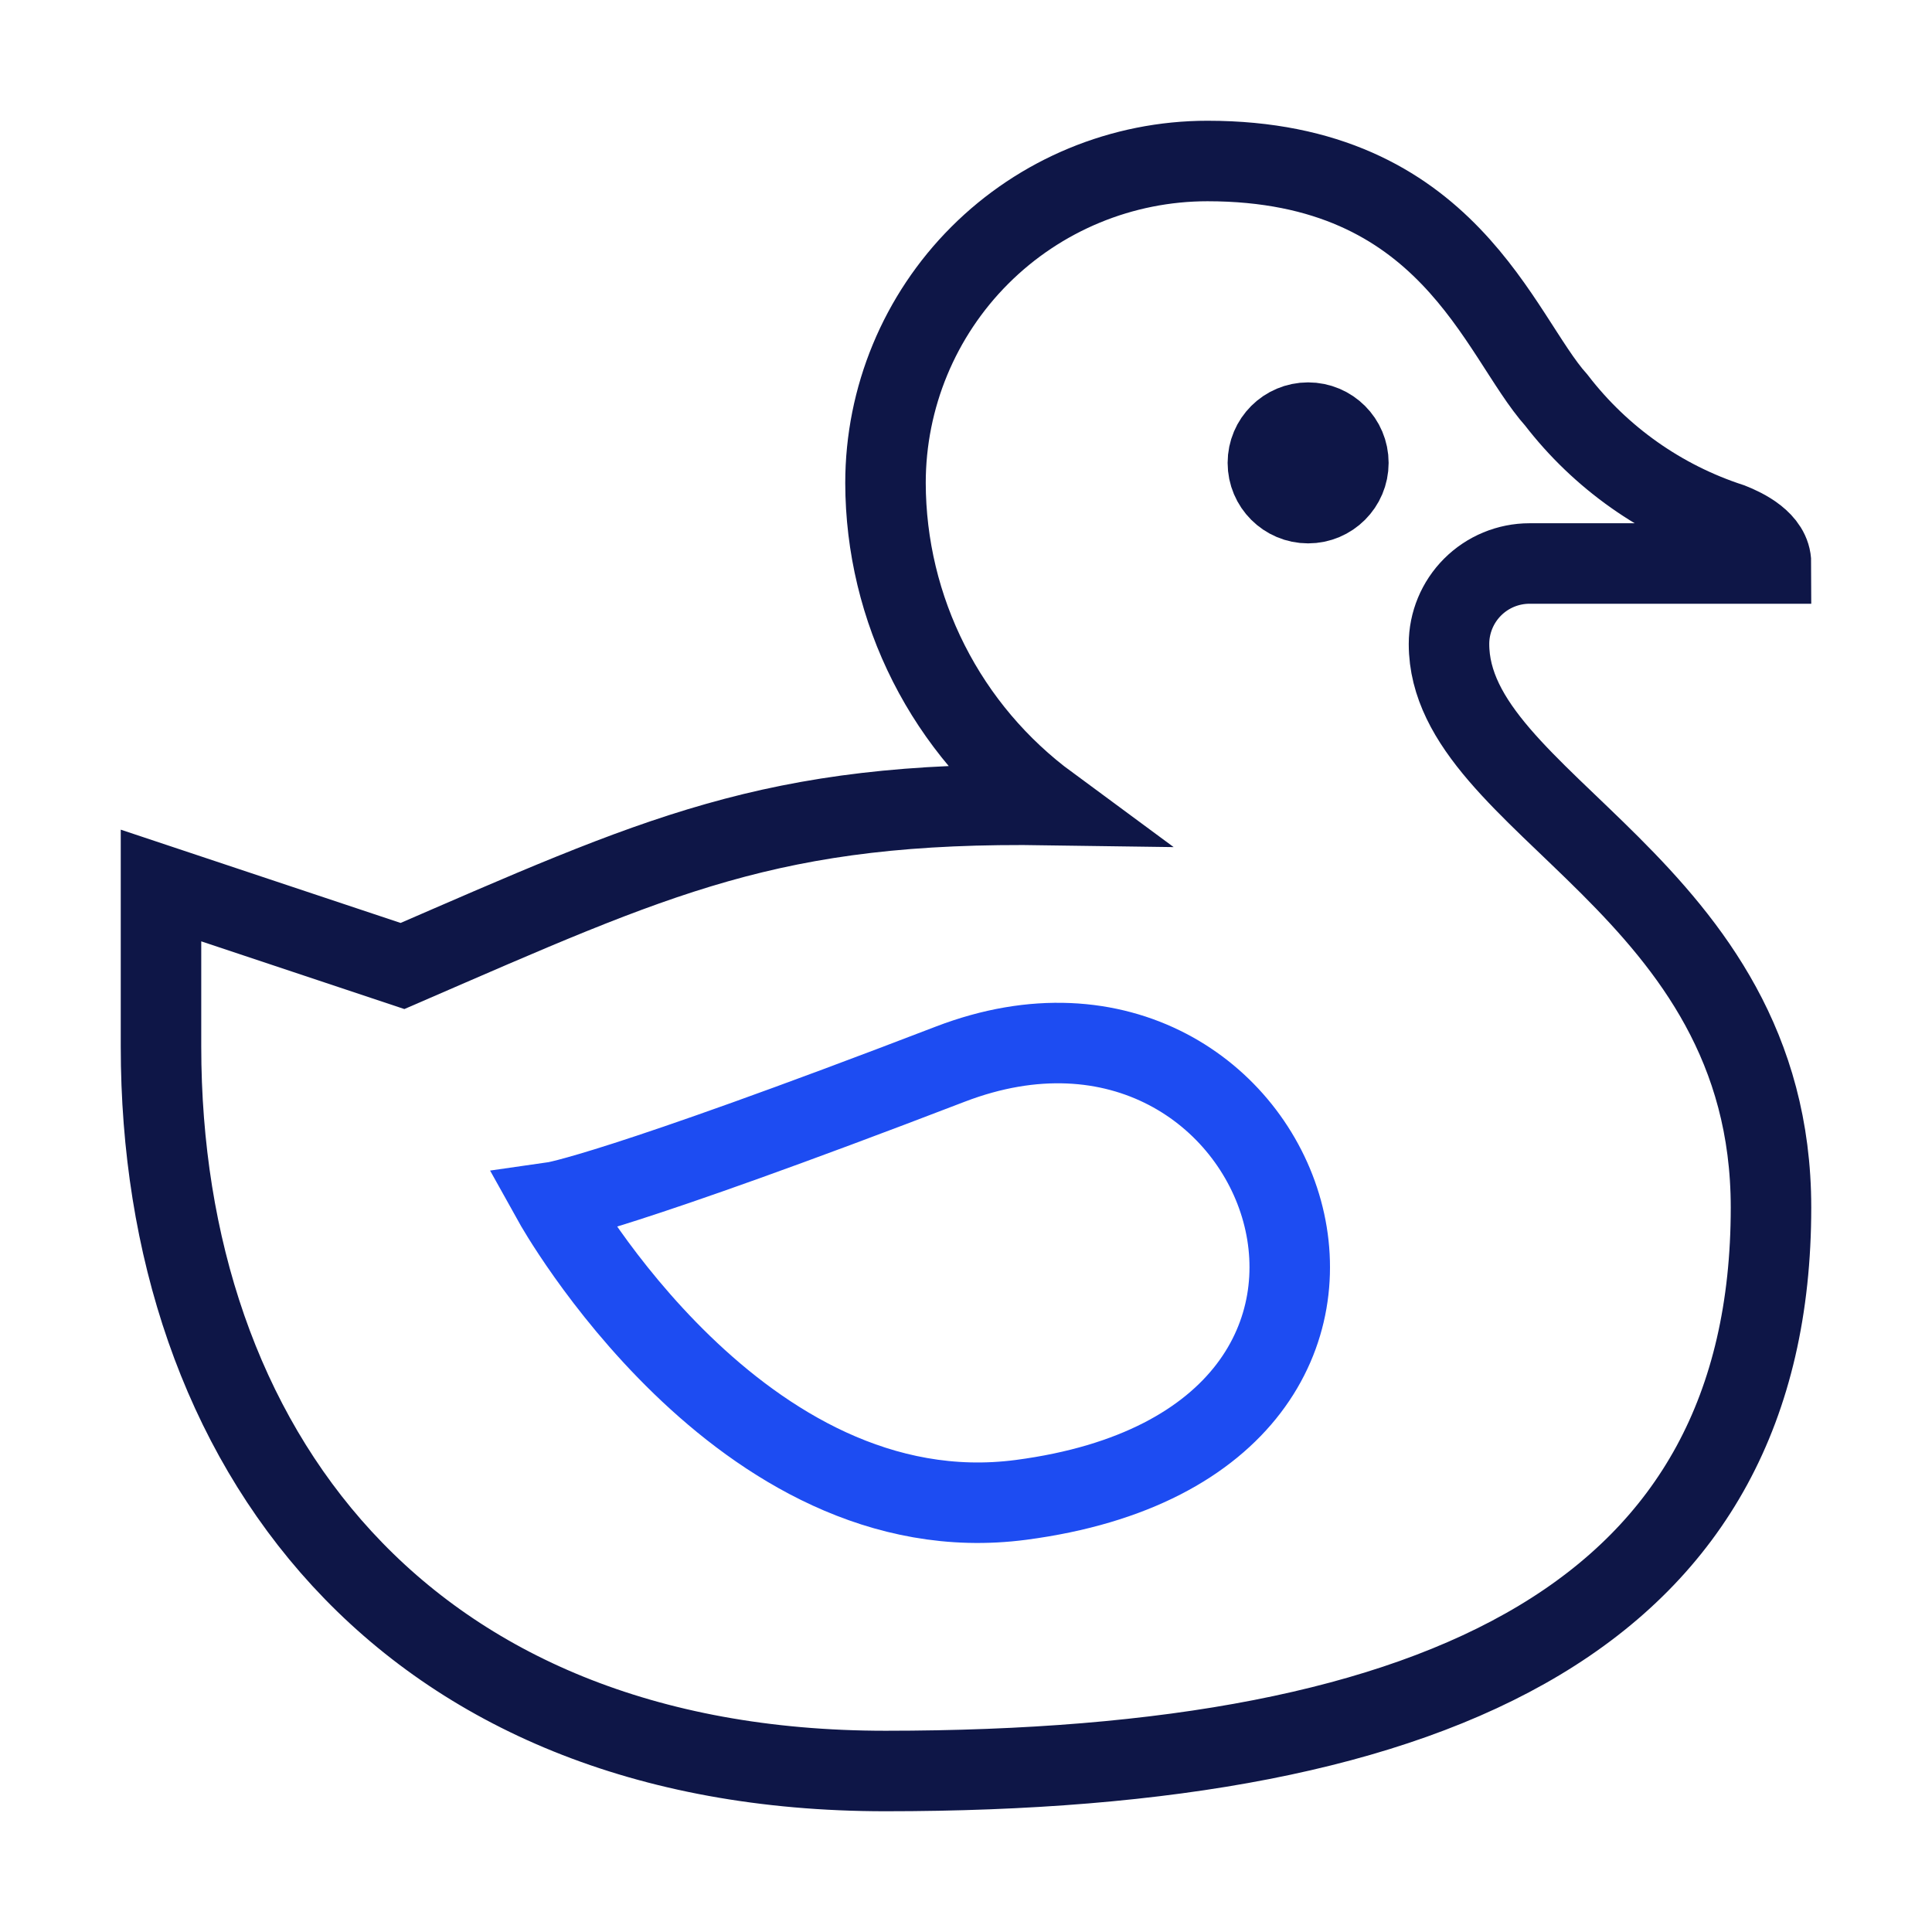 <svg xmlns="http://www.w3.org/2000/svg" width="48" height="48" viewBox="0 0 48 48"><g class="nc-icon-wrapper" fill="#0e1647" stroke-linecap="square" stroke-linejoin="miter" stroke-miterlimit="10"> <path d="M26.054 20C24.8 19.076 23.78 17.872 23.076 16.482C22.372 15.093 22.003 13.558 22 12C22 9.878 22.843 7.843 24.343 6.343C25.843 4.843 27.878 4 30 4C36 4 37.226 8.336 38.668 9.944C39.771 11.376 41.281 12.441 43 13C43.328 13.13 44 13.448 44 14H38C37.47 14 36.961 14.211 36.586 14.586C36.211 14.961 36 15.47 36 16C36 20 44 22 44 30C44 40 36 44 22 44C10 44 4 35.942 4 26V22L10 24C16.326 21.261 19.161 19.898 26.054 20Z" stroke="#0e1647" stroke-width="2" fill="none"></path> <path d="M31.5 11.5C31.5 12.052 31.948 12.5 32.5 12.5C33.052 12.5 33.5 12.052 33.5 11.5C33.5 10.948 33.052 10.5 32.5 10.5C31.948 10.5 31.5 10.948 31.5 11.5Z" stroke="#0e1647" stroke-width="2" fill="none"></path> <path d="M31 11.5C31 12.328 31.672 13 32.5 13C33.328 13 34 12.328 34 11.5C34 10.672 33.328 10 32.5 10C31.672 10 31 10.672 31 11.5Z" fill="#0e1647" data-stroke="none" stroke="none"></path> <path d="M13.757 29.867C13.757 29.867 15.229 29.657 23.608 26.439C31.986 23.222 36.633 35.782 25.366 37.264C18.385 38.182 13.757 29.867 13.757 29.867Z" stroke="#1D4CF2" stroke-width="2" data-color="color-2" fill="none"></path> </g></svg>